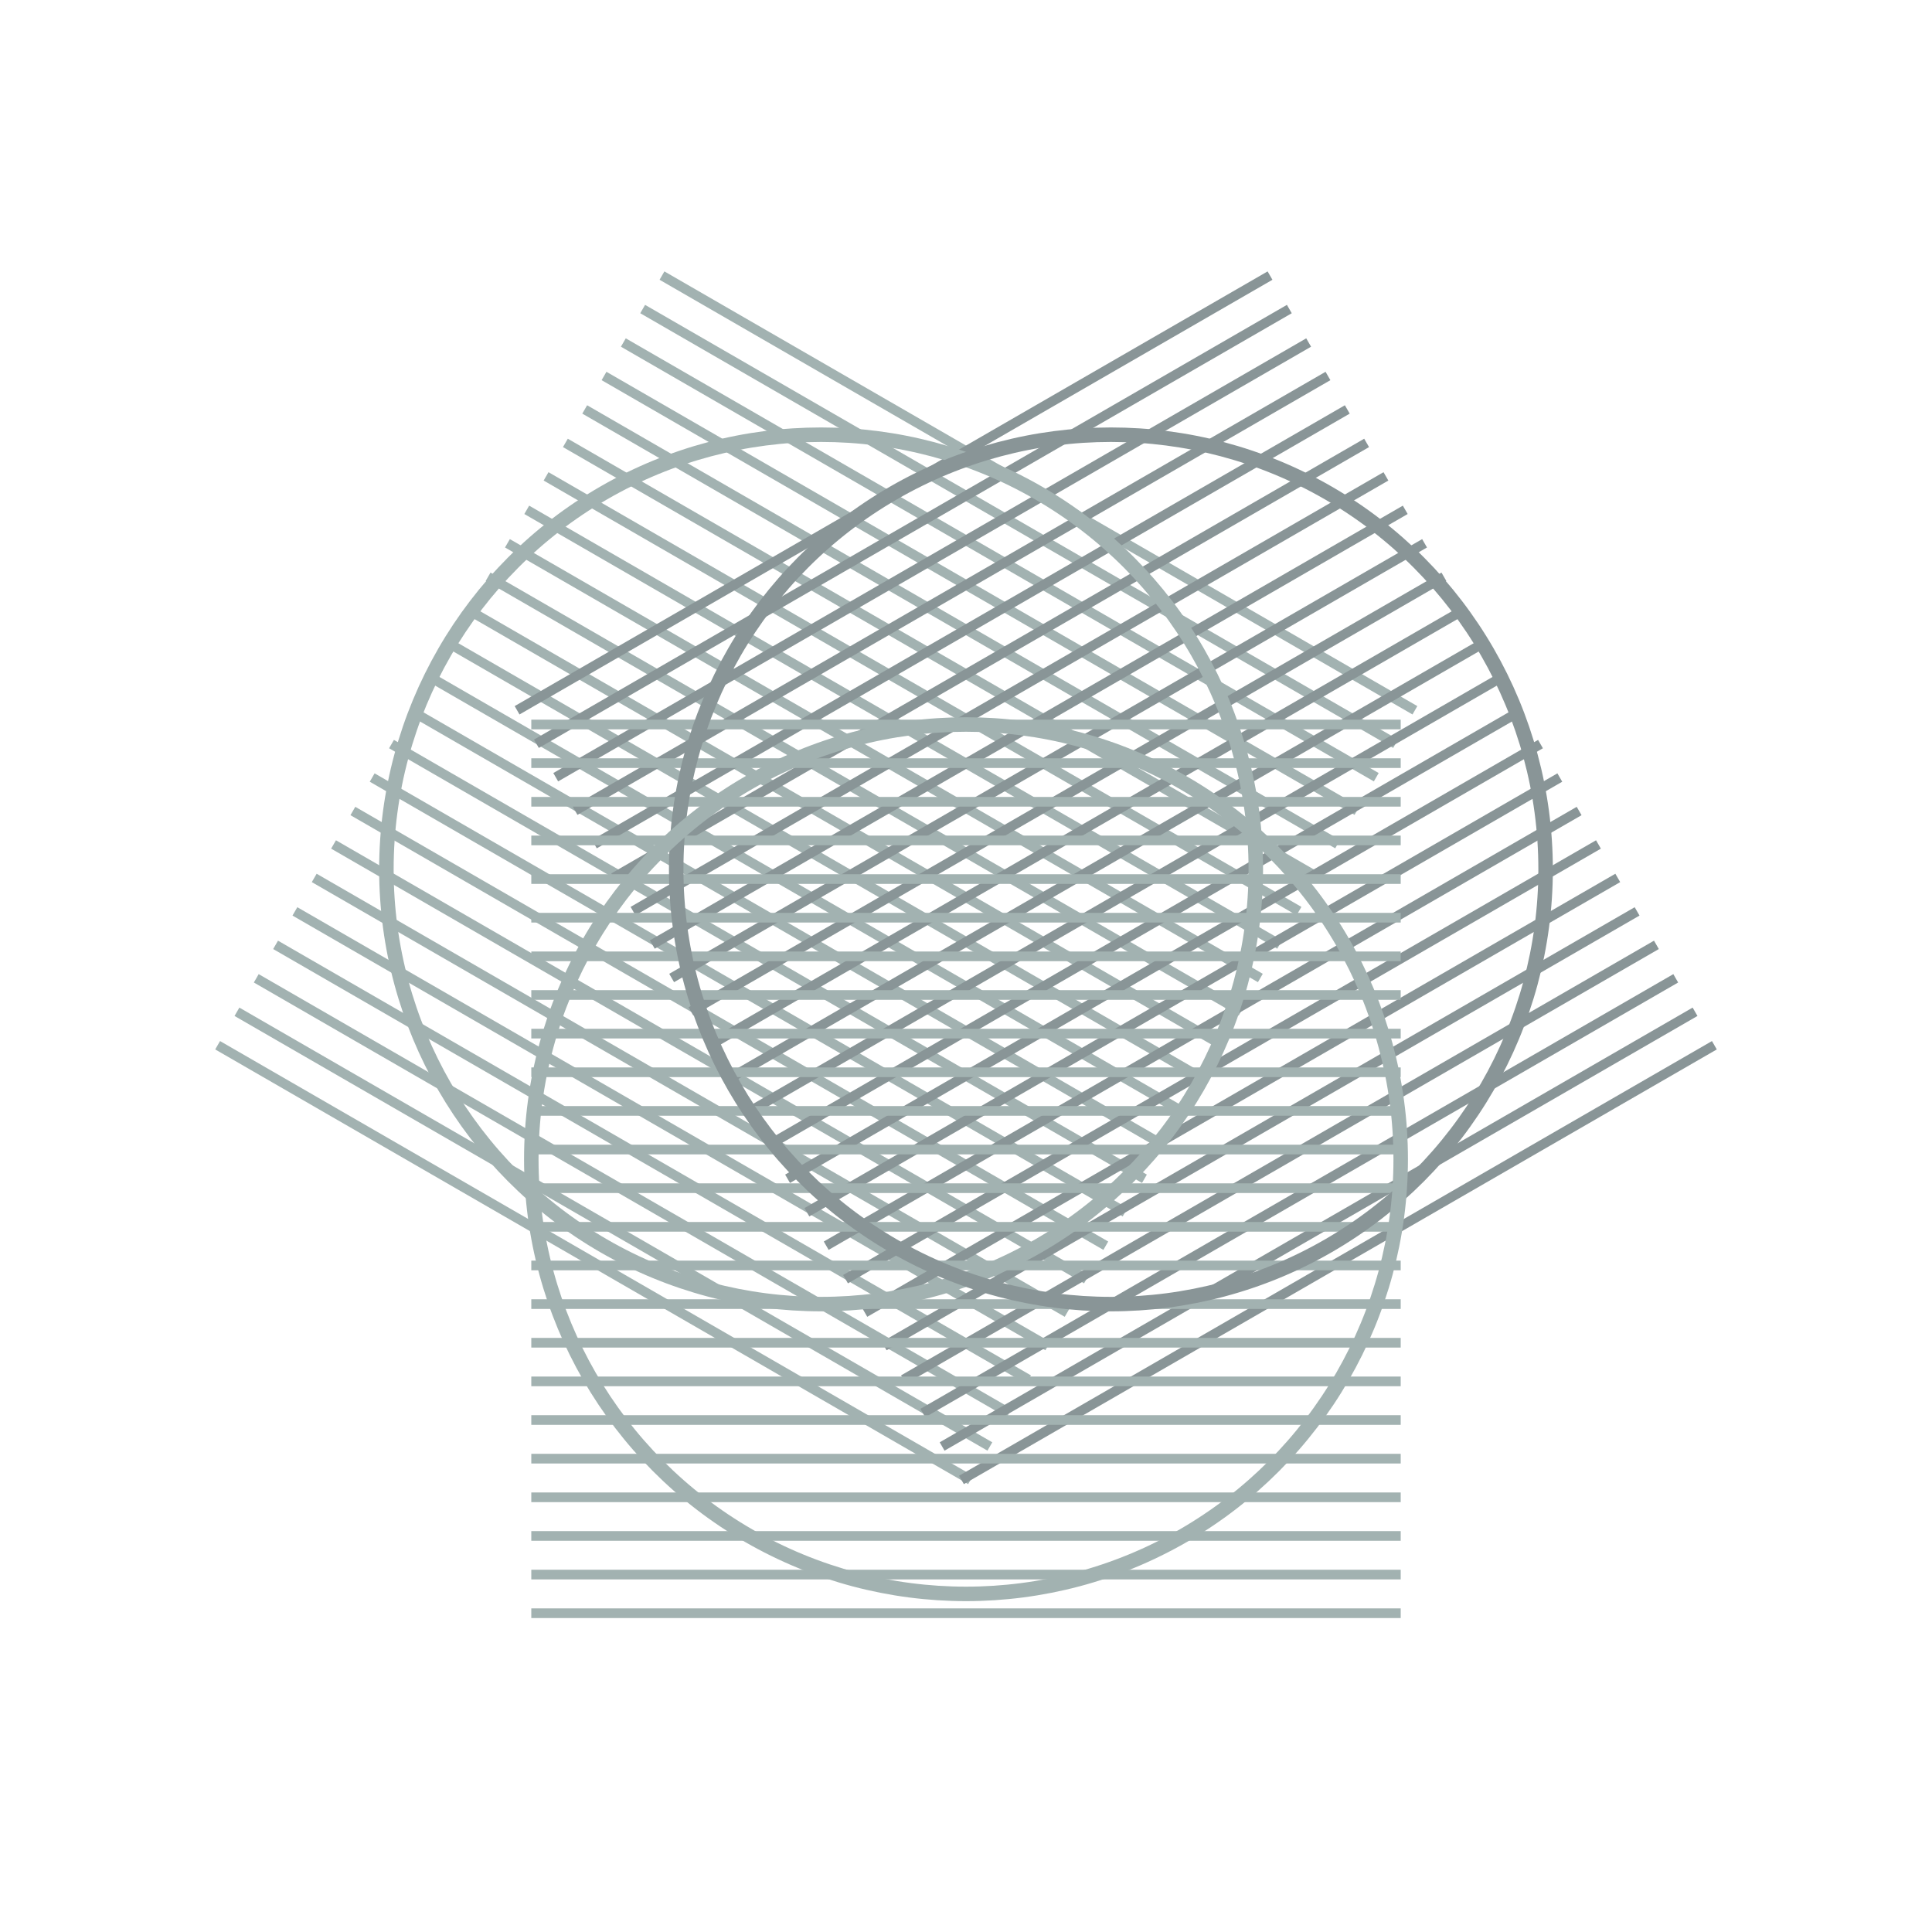 <svg xmlns="http://www.w3.org/2000/svg" viewBox="0 0 200 200">
  <defs>
    <clipPath id="circle1">
      <circle cx="85" cy="90" r="45"/>
    </clipPath>
    <clipPath id="circle2">
      <circle cx="115" cy="90" r="45"/>
    </clipPath>
    <clipPath id="circle3">
      <circle cx="100" cy="120" r="45"/>
    </clipPath>
  </defs>
  
  <g clip-path="url(circle1)">
    <path d="M40 45 L130 45 M40 49 L130 49 M40 53 L130 53 M40 57 L130 57 M40 61 L130 61 M40 65 L130 65 M40 69 L130 69 M40 73 L130 73 M40 77 L130 77 M40 81 L130 81 M40 85 L130 85 M40 89 L130 89 M40 93 L130 93 M40 97 L130 97 M40 101 L130 101 M40 105 L130 105 M40 109 L130 109 M40 113 L130 113 M40 117 L130 117 M40 121 L130 121 M40 125 L130 125 M40 129 L130 129 M40 133 L130 133 M40 137 L130 137" stroke="rgb(162,178,177)" stroke-width="1" fill="none" transform="rotate(30 85 90)"/>
  </g>
  
  <g clip-path="url(circle2)">
    <path d="M70 45 L160 45 M70 49 L160 49 M70 53 L160 53 M70 57 L160 57 M70 61 L160 61 M70 65 L160 65 M70 69 L160 69 M70 73 L160 73 M70 77 L160 77 M70 81 L160 81 M70 85 L160 85 M70 89 L160 89 M70 93 L160 93 M70 97 L160 97 M70 101 L160 101 M70 105 L160 105 M70 109 L160 109 M70 113 L160 113 M70 117 L160 117 M70 121 L160 121 M70 125 L160 125 M70 129 L160 129 M70 133 L160 133 M70 137 L160 137" stroke="rgb(137,149,151)" stroke-width="1" fill="none" transform="rotate(-30 115 90)"/>
  </g>
  
  <g clip-path="url(circle3)">
    <path d="M55 75 L145 75 M55 79 L145 79 M55 83 L145 83 M55 87 L145 87 M55 91 L145 91 M55 95 L145 95 M55 99 L145 99 M55 103 L145 103 M55 107 L145 107 M55 111 L145 111 M55 115 L145 115 M55 119 L145 119 M55 123 L145 123 M55 127 L145 127 M55 131 L145 131 M55 135 L145 135 M55 139 L145 139 M55 143 L145 143 M55 147 L145 147 M55 151 L145 151 M55 155 L145 155 M55 159 L145 159 M55 163 L145 163 M55 167 L145 167" stroke="rgb(162,178,177)" stroke-width="1" fill="none" transform="rotate(0 100 120)"/>
  </g>
  
  <circle cx="85" cy="90" r="45" fill="none" stroke="rgb(162,178,177)" stroke-width="1.5"/>
  <circle cx="115" cy="90" r="45" fill="none" stroke="rgb(137,149,151)" stroke-width="1.5"/>
  <circle cx="100" cy="120" r="45" fill="none" stroke="rgb(162,178,177)" stroke-width="1.5"/>
</svg>